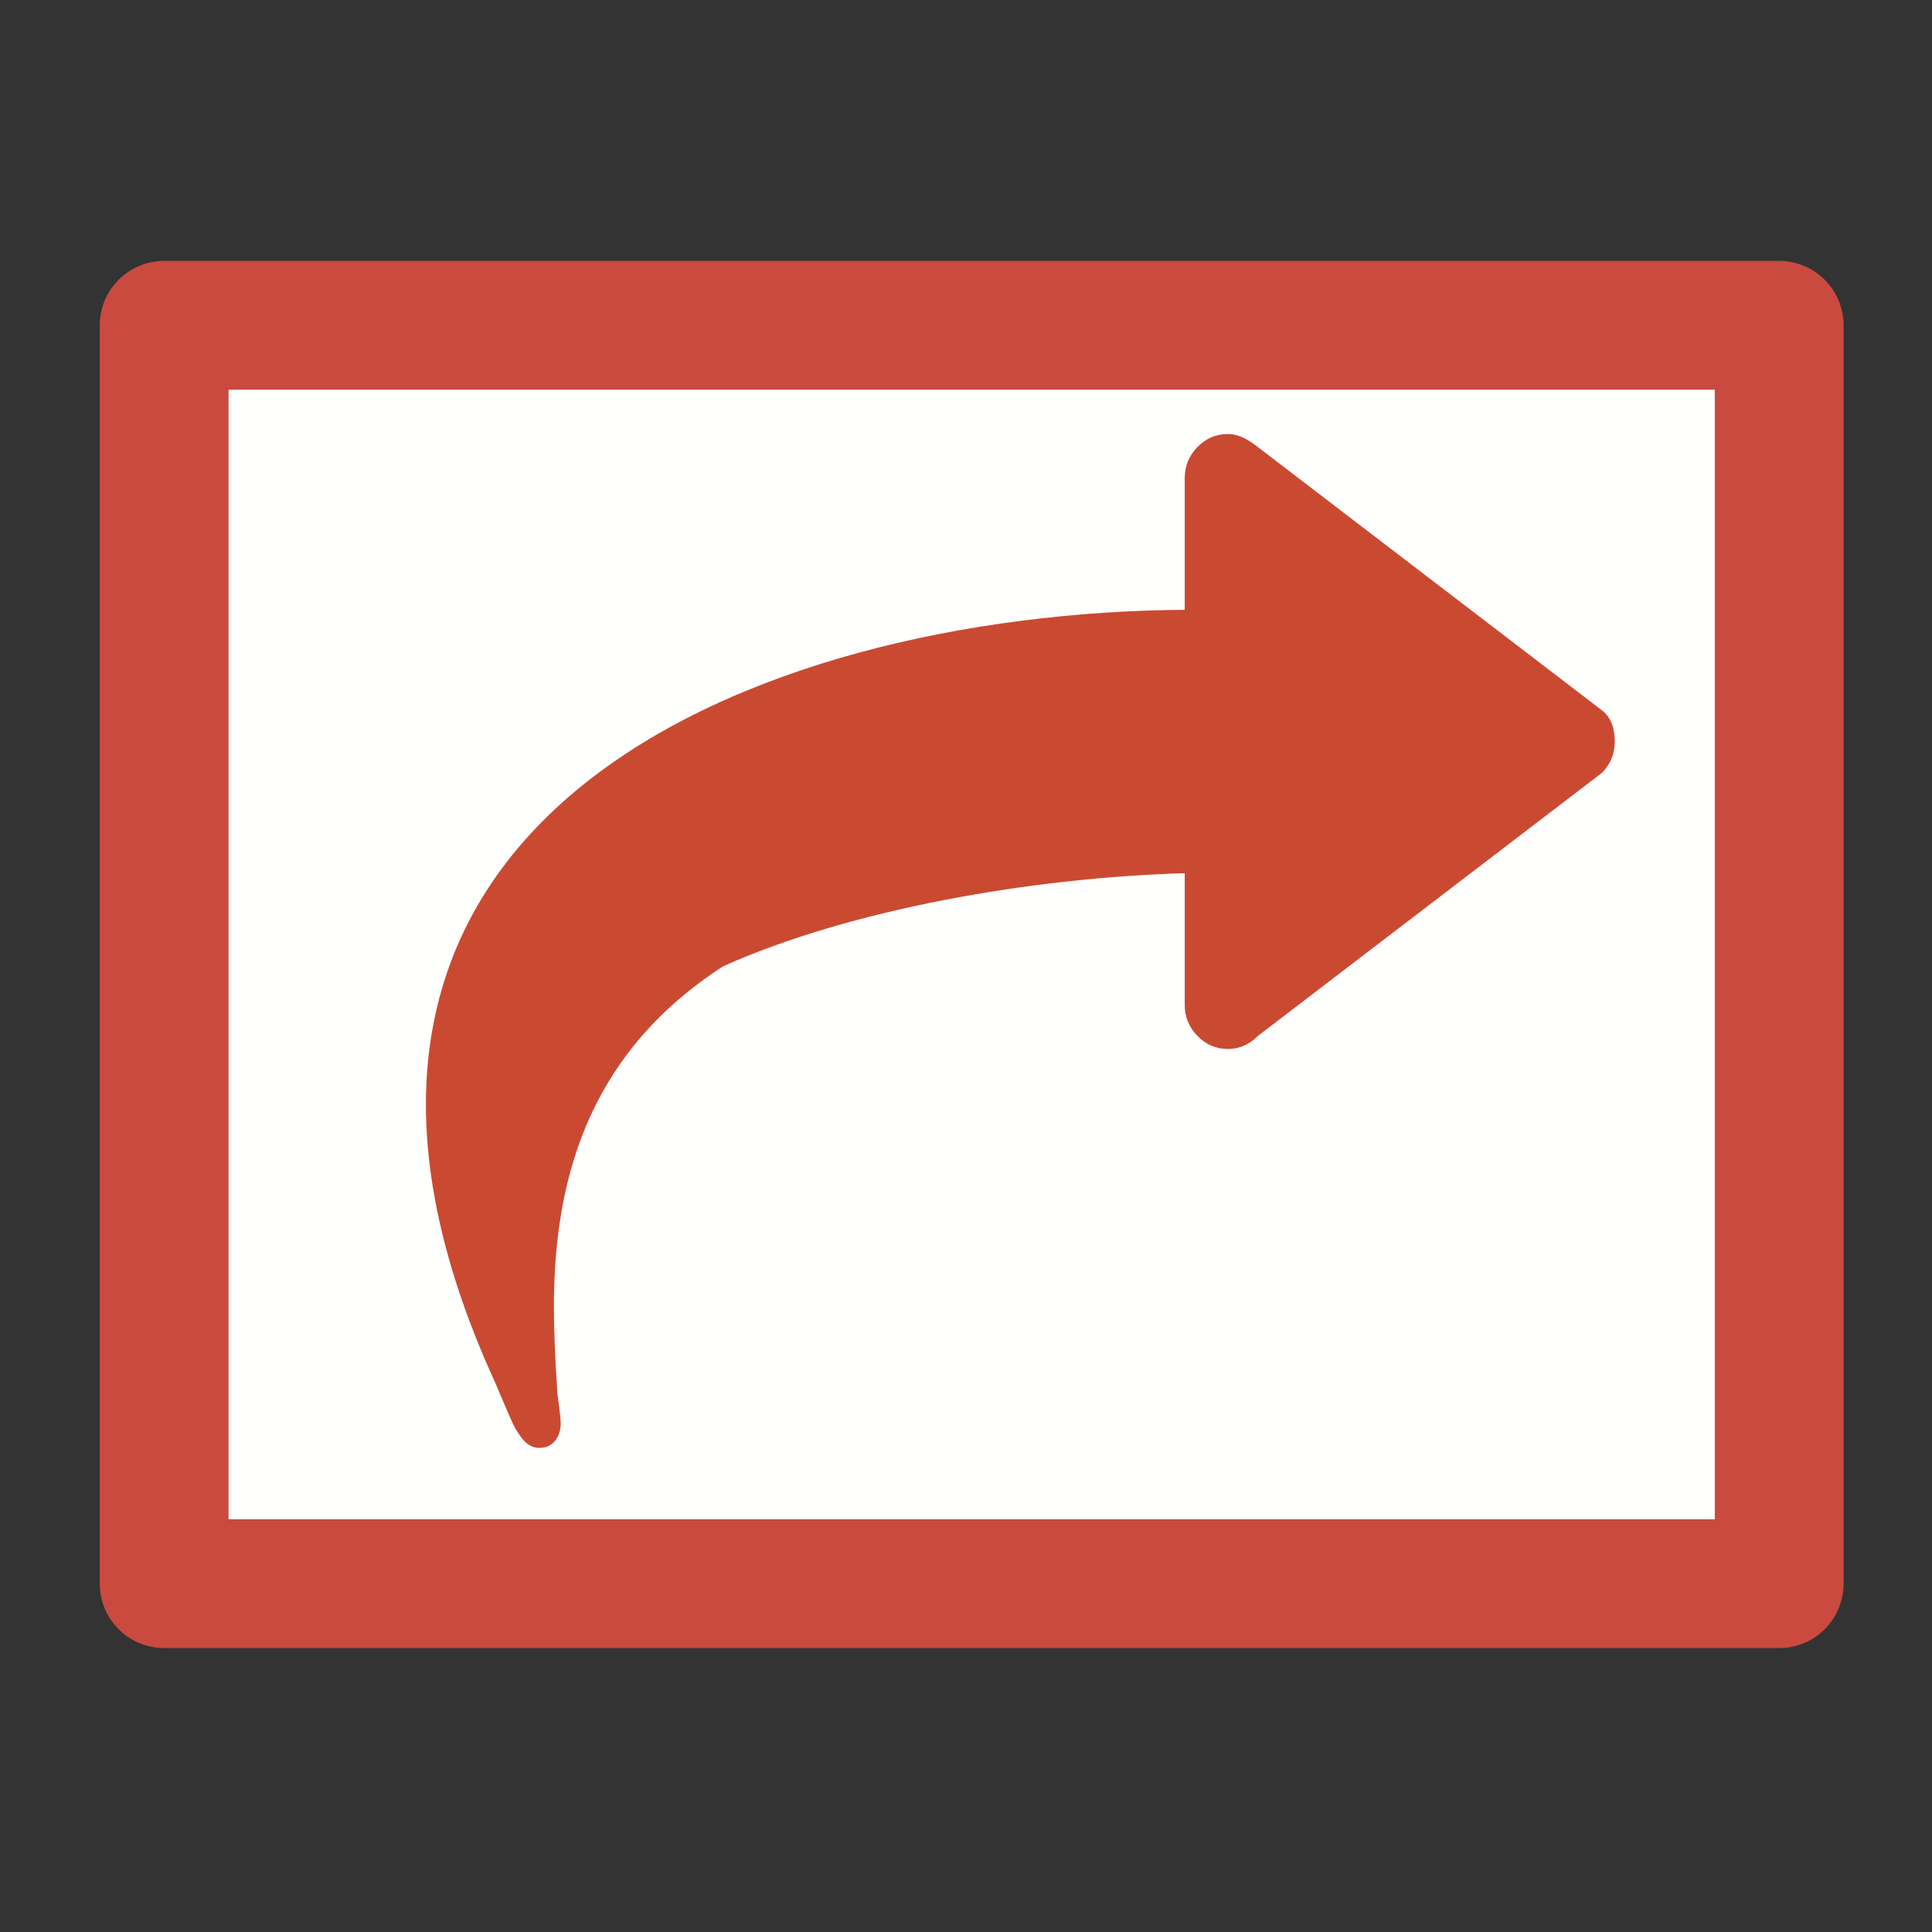 <?xml version="1.0" encoding="UTF-8" standalone="no"?>
<!-- Generator: Adobe Illustrator 19.2.0, SVG Export Plug-In . SVG Version: 6.00 Build 0)  -->

<svg
   xmlns:dc="http://purl.org/dc/elements/1.1/"
   xmlns:cc="http://creativecommons.org/ns#"
   xmlns:rdf="http://www.w3.org/1999/02/22-rdf-syntax-ns#"
   xmlns:svg="http://www.w3.org/2000/svg"
   xmlns="http://www.w3.org/2000/svg"
   xmlns:sodipodi="http://sodipodi.sourceforge.net/DTD/sodipodi-0.dtd"
   xmlns:inkscape="http://www.inkscape.org/namespaces/inkscape"
   version="1.1"
   x="0px"
   y="0px"
   viewBox="0 0 30 30"
   xml:space="preserve"
   id="svg2"
   inkscape:version="0.92.3 (2405546, 2018-03-11)"
   sodipodi:docname="icon_link.svg"
   width="30"
   height="30"><rect x="0" y="0" width="30" height="30" fill="#333333" stroke="none"/><defs
     id="defs20" /><sodipodi:namedview
     pagecolor="#ffffff"
     bordercolor="#666666"
     borderopacity="1"
     objecttolerance="10"
     gridtolerance="10"
     guidetolerance="10"
     inkscape:pageopacity="0"
     inkscape:pageshadow="2"
     inkscape:window-width="1920"
     inkscape:window-height="1137"
     id="namedview18"
     showgrid="false"
     inkscape:zoom="22.746988"
     inkscape:cx="16.20172"
     inkscape:cy="11.517586"
     inkscape:window-x="-8"
     inkscape:window-y="484"
     inkscape:window-maximized="1"
     inkscape:current-layer="svg2" /><style
     type="text/css"
     id="style4">
	.st0{fill:#CA4A31;}
	.st1{fill-rule:evenodd;clip-rule:evenodd;fill:#FFFFFF;}
</style><g
     id="Layer_2"
     transform="translate(0,-53)" /><g
     style="fill:#ca4a31;fill-opacity:1"
     id="g4159"
     transform="matrix(0.048,0,0,0.043,0.965,32.25)" /><g
     style="fill:#ca4a31;fill-opacity:1"
     id="g4161"
     transform="matrix(0.048,0,0,0.043,0.965,32.25)" /><g
     style="fill:#ca4a31;fill-opacity:1"
     id="g4163"
     transform="matrix(0.048,0,0,0.043,0.965,32.25)" /><g
     style="fill:#ca4a31;fill-opacity:1"
     id="g4165"
     transform="matrix(0.048,0,0,0.043,0.965,32.25)" /><g
     style="fill:#ca4a31;fill-opacity:1"
     id="g4167"
     transform="matrix(0.048,0,0,0.043,0.965,32.25)" /><g
     style="fill:#ca4a31;fill-opacity:1"
     id="g4169"
     transform="matrix(0.048,0,0,0.043,0.965,32.25)" /><g
     style="fill:#ca4a31;fill-opacity:1"
     id="g4171"
     transform="matrix(0.048,0,0,0.043,0.965,32.25)" /><g
     style="fill:#ca4a31;fill-opacity:1"
     id="g4173"
     transform="matrix(0.048,0,0,0.043,0.965,32.25)" /><g
     style="fill:#ca4a31;fill-opacity:1"
     id="g4175"
     transform="matrix(0.048,0,0,0.043,0.965,32.25)" /><g
     style="fill:#ca4a31;fill-opacity:1"
     id="g4177"
     transform="matrix(0.048,0,0,0.043,0.965,32.25)" /><g
     style="fill:#ca4a31;fill-opacity:1"
     id="g4179"
     transform="matrix(0.048,0,0,0.043,0.965,32.25)" /><g
     style="fill:#ca4a31;fill-opacity:1"
     id="g4181"
     transform="matrix(0.048,0,0,0.043,0.965,32.25)" /><g
     style="fill:#ca4a31;fill-opacity:1"
     id="g4183"
     transform="matrix(0.048,0,0,0.043,0.965,32.25)" /><g
     style="fill:#ca4a31;fill-opacity:1"
     id="g4185"
     transform="matrix(0.048,0,0,0.043,0.965,32.25)" /><g
     style="fill:#ca4a31;fill-opacity:1"
     id="g4187"
     transform="matrix(0.048,0,0,0.043,0.965,32.25)" /><g
     inkscape:groupmode="layer"
     id="layer1"
     inkscape:label="Layer 1" /><path
     style="fill:#ca4a31"
     inkscape:connector-curvature="0"
     id="path13"
     d="m 20.475,7.455 0,3.988 3.793,0 c 0,-2.179 -1.682,-3.988 -3.793,-3.988 z"
     class="st0" /><style
     id="style4855"
     type="text/css">
	.st0{fill:#7C7C7C;}
	.st1{fill:#FFFFFF;}
	.st2{fill:#ED2924;}
	.st3{fill:#FFF8F9;}
</style><rect
     style="opacity:1;vector-effect:none;fill:#fffffe;fill-opacity:1;stroke:#ca4a3f;stroke-width:2;stroke-linecap:round;stroke-linejoin:round;stroke-miterlimit:4;stroke-dasharray:none;stroke-dashoffset:0;stroke-opacity:1;paint-order:stroke fill markers"
     id="rect833"
     width="25.078"
     height="19.54"
     x="2.549"
     y="5.051" /><style
     id="style835"
     type="text/css">
	.st0{fill:#333333;}
</style><g
     id="XMLID_2_"
     transform="matrix(0.34,0,0,0.349,-0.596,-2.837)"
     style="fill:#ca4a31;fill-opacity:1">
	<path
   d="m 75.5,41.13 c 0,0.53 -0.19,0.99 -0.58,1.38 L 59.2,54.22 c -0.39,0.39 -0.85,0.58 -1.38,0.58 -0.53,0 -0.99,-0.19 -1.38,-0.58 -0.39,-0.39 -0.58,-0.85 -0.58,-1.38 v -5.86 c -6.975,0.198 -15.241,1.595 -21.08,4.14 -5.898,3.72 -7.71,9.076 -7.73,15.04 0,1.13 0.05,2.38 0.15,3.78 0,0.12 0.03,0.36 0.08,0.72 0.05,0.36 0.08,0.63 0.08,0.81 0,0.31 -0.09,0.56 -0.26,0.77 -0.17,0.2 -0.41,0.31 -0.72,0.31 -0.33,0 -0.61,-0.17 -0.86,-0.52 -0.14,-0.18 -0.28,-0.41 -0.4,-0.68 C 25,71.08 24.86,70.78 24.71,70.43 24.56,70.08 24.45,69.84 24.39,69.69 12.513,44.526 36.271,35.402 55.86,35.26 V 29.4 c 0,-0.53 0.19,-0.99 0.58,-1.38 0.39,-0.39 0.85,-0.58 1.38,-0.58 0.53,0 0.938,0.25 1.38,0.58 l 15.71,11.71 c 0.454,0.338 0.59,0.86 0.59,1.4 z"
   class="st0"
   id="XMLID_4_"
   inkscape:connector-curvature="0"
   style="fill:#ca4a31;fill-opacity:1"
   sodipodi:nodetypes="sccsssccccsscscssccssssss" />
</g></svg>